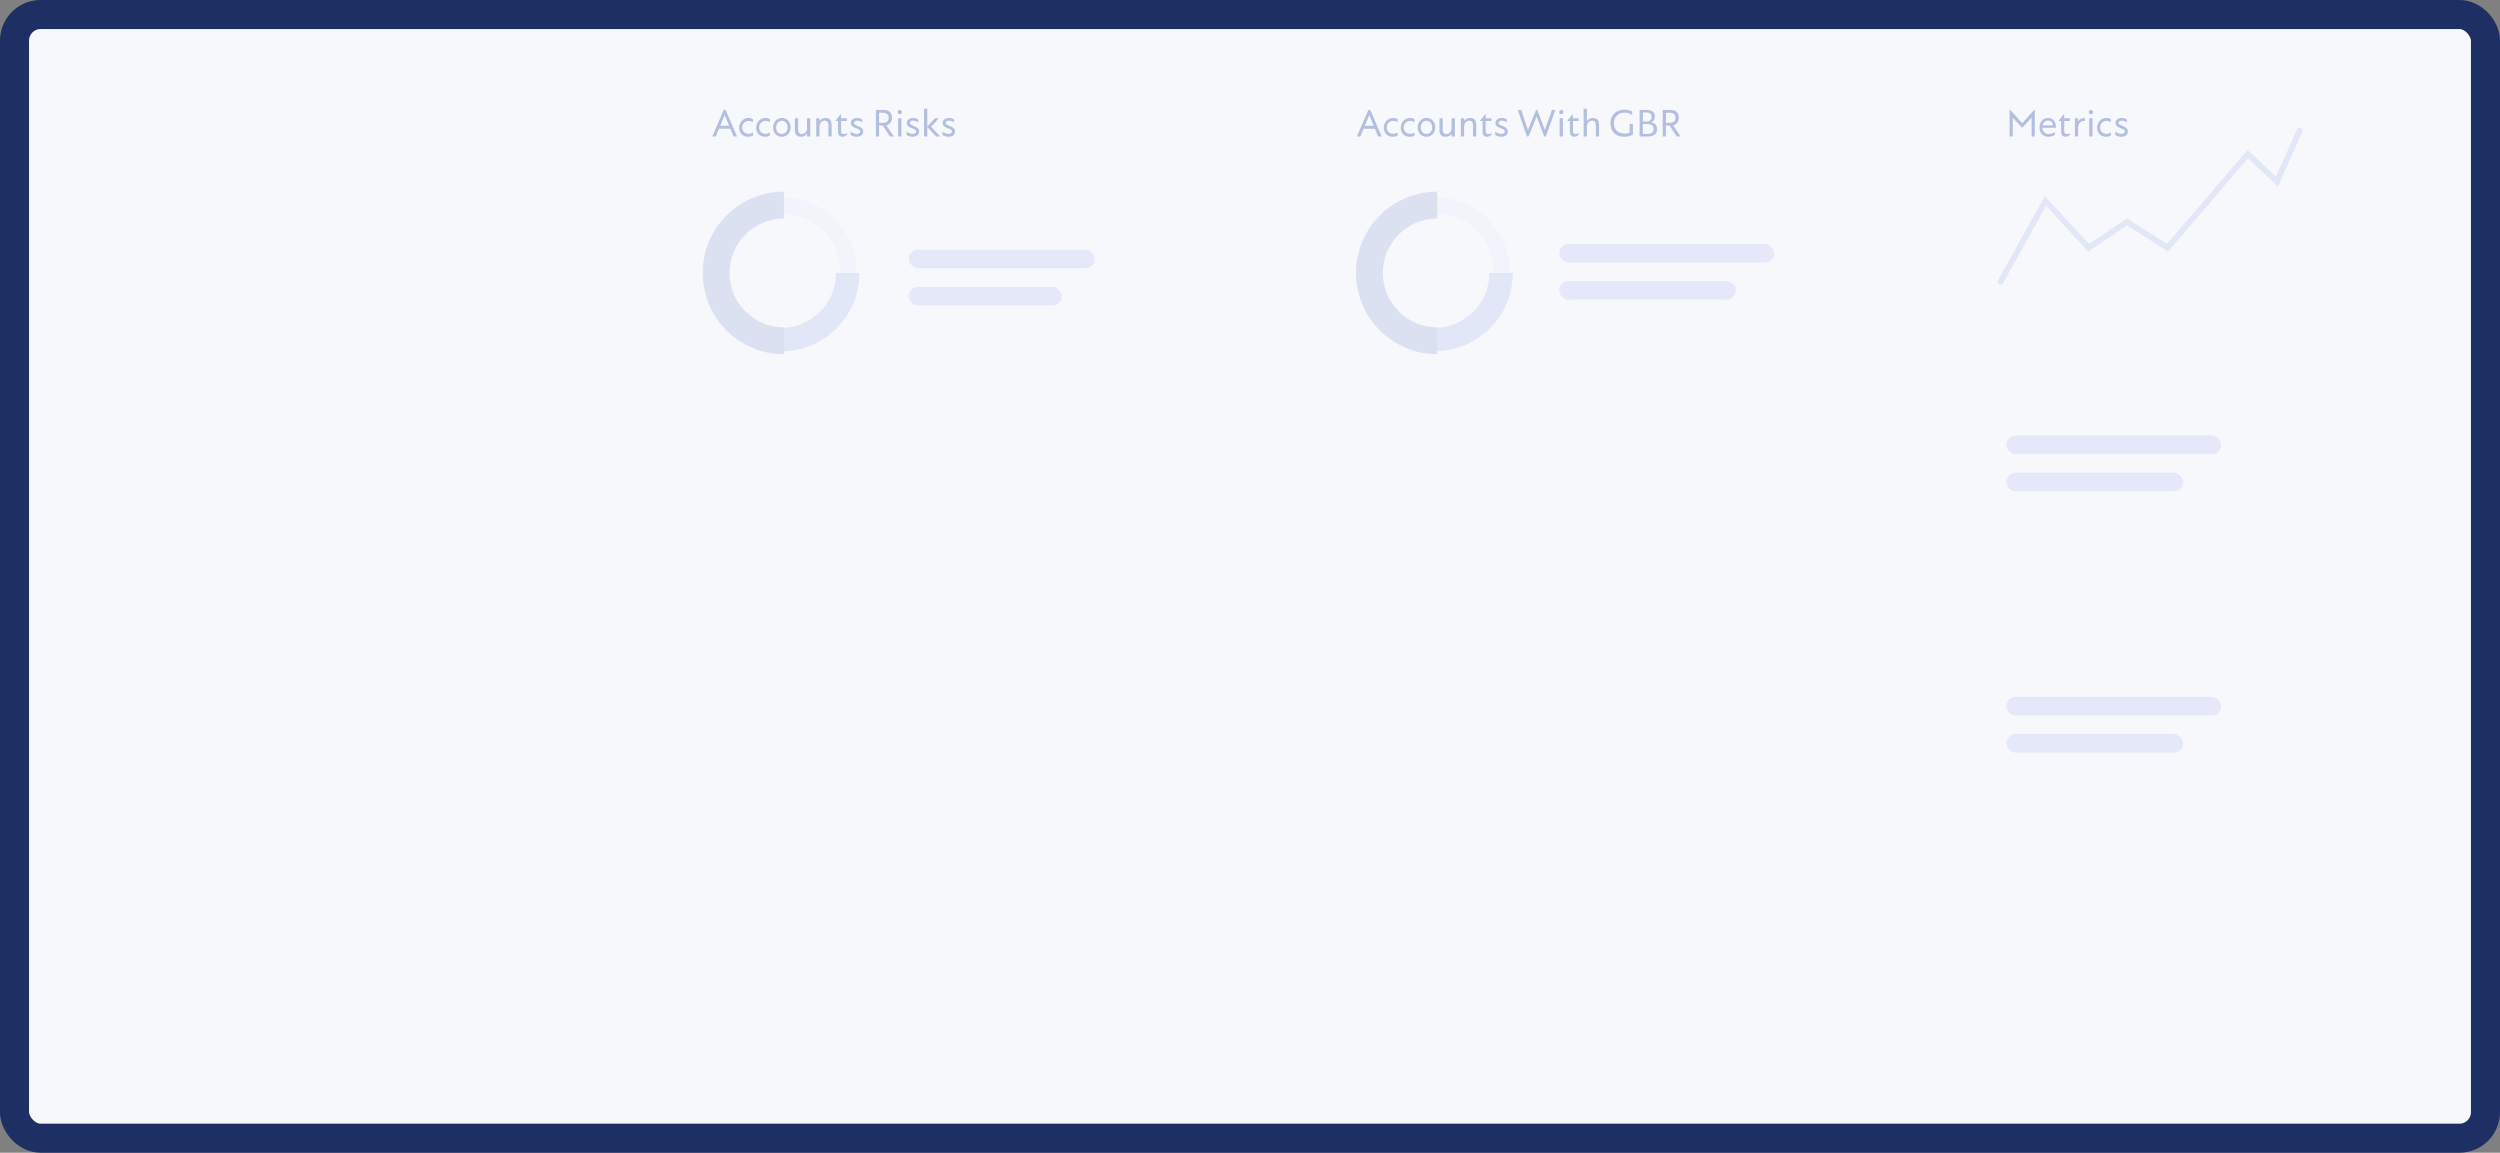 <svg width="861" height="397" viewBox="0 0 861 397" fill="none" xmlns="http://www.w3.org/2000/svg">
<rect x="0" y="0" width="861" height="397" fill="#808080" stroke="none"/>
<rect x="5" y="5" width="851" height="387" rx="9" fill="#F7F8FC" stroke="#1D2F63" stroke-width="10"/>
<g opacity="0.76">
<rect x="691" y="150" width="74" height="6.4" rx="3.2" fill="#DEE3F8"/>
<rect x="691" y="162.8" width="60.844" height="6.4" rx="3.2" fill="#DEE3F8"/>
</g>
<g opacity="0.76">
<rect x="691" y="240" width="74" height="6.4" rx="3.2" fill="#DEE3F8"/>
<rect x="691" y="252.8" width="60.844" height="6.4" rx="3.2" fill="#DEE3F8"/>
</g>
<g opacity="0.76">
<rect x="537" y="84" width="74" height="6.4" rx="3.2" fill="#DEE3F8"/>
<rect x="537" y="96.8" width="60.844" height="6.4" rx="3.2" fill="#DEE3F8"/>
</g>
<g opacity="0.76">
<rect x="313" y="86" width="64" height="6.4" rx="3.2" fill="#DEE3F8"/>
<rect x="313" y="98.8" width="52.622" height="6.4" rx="3.2" fill="#DEE3F8"/>
</g>
<path opacity="0.76" d="M474.617 47H475.849L471.926 37.859H471.253L467.324 47H468.542L469.634 44.347H473.525L474.617 47ZM470.06 43.306L471.577 39.624L473.094 43.306H470.06ZM479.67 47.102C480.343 47.102 480.914 46.93 481.32 46.689V45.623C480.876 45.953 480.286 46.08 479.791 46.08C478.489 46.08 477.607 45.166 477.607 43.915C477.607 42.595 478.591 41.63 479.822 41.63C480.324 41.63 480.895 41.789 481.32 42.112V41.04C480.901 40.786 480.432 40.621 479.816 40.621C477.988 40.621 476.566 42.093 476.566 43.998C476.566 45.781 477.804 47.102 479.67 47.102ZM485.51 47.102C486.183 47.102 486.754 46.93 487.16 46.689V45.623C486.716 45.953 486.125 46.08 485.63 46.08C484.329 46.08 483.447 45.166 483.447 43.915C483.447 42.595 484.431 41.63 485.662 41.63C486.164 41.63 486.735 41.789 487.16 42.112V41.04C486.741 40.786 486.271 40.621 485.656 40.621C483.828 40.621 482.406 42.093 482.406 43.998C482.406 45.781 483.644 47.102 485.51 47.102ZM491.254 47.102C493.095 47.102 494.308 45.654 494.308 43.877C494.308 42.131 493.14 40.621 491.312 40.621C489.464 40.621 488.246 42.138 488.246 43.896C488.246 45.591 489.375 47.102 491.254 47.102ZM491.267 46.124C490.042 46.124 489.293 45.172 489.293 43.902C489.293 42.563 490.125 41.592 491.292 41.592C492.454 41.592 493.241 42.569 493.241 43.871C493.241 45.102 492.537 46.124 491.267 46.124ZM499.932 40.722V44.163C499.932 45.153 499.259 46.175 498.123 46.175C496.936 46.175 496.872 45.07 496.872 44.562V40.722H495.755V44.855C495.755 46.137 496.352 47.102 497.812 47.102C498.732 47.102 499.487 46.708 499.932 46.041V47H501.062V40.722H499.932ZM506.355 40.621C505.435 40.621 504.68 41.014 504.235 41.681V40.722H503.105V47H504.235V43.56C504.235 42.569 504.908 41.547 506.044 41.547C507.231 41.547 507.295 42.652 507.295 43.16V47H508.412V42.868C508.412 41.585 507.815 40.621 506.355 40.621ZM512.614 46.162C511.668 46.162 511.668 45.407 511.668 44.943V41.674H513.649V40.728H511.656V39.402H511.427L510.431 40.722L509.771 41.44V41.674H510.608V45.305C510.608 45.623 510.608 47.102 512.068 47.102C512.779 47.102 513.408 46.752 513.827 46.143V45.902C513.478 46.06 512.963 46.162 512.614 46.162ZM517.026 47.102C518.359 47.102 519.305 46.454 519.305 45.318C519.305 43.23 516.093 43.502 516.093 42.328C516.093 41.865 516.582 41.535 517.254 41.535C517.819 41.535 518.422 41.776 518.956 42.201V41.154C518.479 40.817 517.908 40.621 517.223 40.621C515.839 40.621 515.026 41.414 515.026 42.398C515.026 44.359 518.257 43.966 518.257 45.28C518.257 45.756 517.826 46.111 517.058 46.111C516.397 46.111 515.604 45.851 514.963 45.286L514.957 46.473C515.534 46.854 516.213 47.102 517.026 47.102ZM534.469 37.859L532.051 44.727L529.442 37.859H529.017L526.224 44.759L523.888 37.859H522.701L525.875 47H526.446L529.194 40.132L531.829 47H532.394L535.688 37.859H534.469ZM537.7 39.364C538.1 39.364 538.437 39.021 538.437 38.608C538.437 38.196 538.1 37.859 537.7 37.859C537.3 37.859 536.964 38.196 536.964 38.608C536.964 39.021 537.294 39.364 537.7 39.364ZM537.129 47H538.259V40.722H537.129V47ZM542.677 46.162C541.731 46.162 541.731 45.407 541.731 44.943V41.674H543.711V40.728H541.718V39.402H541.49L540.493 40.722L539.833 41.44V41.674H540.671V45.305C540.671 45.623 540.671 47.102 542.131 47.102C542.842 47.102 543.47 46.752 543.889 46.143V45.902C543.54 46.06 543.026 46.162 542.677 46.162ZM548.65 40.621C547.729 40.621 546.98 41.014 546.536 41.668V37.453H545.406V47H546.536V43.547C546.536 42.557 547.209 41.547 548.339 41.547C549.596 41.547 549.596 42.791 549.596 43.16V47H550.713V42.868C550.713 41.585 550.116 40.621 548.65 40.621ZM561.25 42.639V45.635C560.78 45.851 560.19 46.003 559.466 46.003C557.232 46.003 555.816 44.562 555.816 42.474C555.816 40.335 557.314 38.773 559.517 38.773C560.552 38.773 561.479 39.123 562.113 39.675V38.443C561.65 38.107 560.679 37.758 559.466 37.758C556.673 37.758 554.629 39.618 554.629 42.525C554.629 45.21 556.369 47.102 559.346 47.102C560.583 47.102 561.764 46.772 562.38 46.308V42.639H561.25ZM568.594 42.138C569.445 41.852 569.953 41.205 569.953 40.126C569.953 38.564 568.886 37.859 567.16 37.859H564.684V47H567.737C569.629 47 570.708 46.029 570.708 44.455C570.708 43.045 569.807 42.309 568.594 42.138ZM567.02 38.723C568.036 38.723 568.804 39.148 568.804 40.246C568.804 41.351 568.042 41.846 567.09 41.846H565.801V38.723H567.02ZM567.534 46.118H565.801V42.715H567.166C568.423 42.715 569.521 43.122 569.521 44.435C569.521 45.603 568.664 46.118 567.534 46.118ZM577.481 47H578.795L576.243 43.16C577.475 42.842 578.192 41.865 578.192 40.487C578.192 38.831 577.138 37.859 575.323 37.859H572.631V47H573.742V43.268H575.024L577.481 47ZM573.742 38.837H575.196C576.338 38.837 577.056 39.453 577.056 40.557C577.056 41.731 576.23 42.284 575.24 42.284H573.742V38.837Z" fill="#9EADD7"/>
<path opacity="0.76" d="M700.541 37.859L696.465 42.461L692.346 37.859H692.111V47H693.184V40.5L696.446 44.048L699.696 40.481V47H700.775V37.859H700.541ZM708.056 43.699C708.056 41.852 707.015 40.621 705.352 40.621C703.575 40.621 702.407 42.042 702.407 43.877C702.407 45.489 703.302 47.102 705.441 47.102C706.33 47.102 707.161 46.835 707.707 46.416V45.438C707.041 45.927 706.234 46.156 705.549 46.156C704.248 46.156 703.486 45.28 703.422 44.023H708.043C708.043 43.947 708.056 43.902 708.056 43.699ZM705.358 41.516C706.323 41.516 706.926 42.182 707.028 43.172H703.486C703.702 42.157 704.425 41.516 705.358 41.516ZM711.858 46.162C710.913 46.162 710.913 45.407 710.913 44.943V41.674H712.893V40.728H710.9V39.402H710.671L709.675 40.722L709.015 41.44V41.674H709.853V45.305C709.853 45.623 709.853 47.102 711.312 47.102C712.023 47.102 712.652 46.752 713.071 46.143V45.902C712.722 46.06 712.208 46.162 711.858 46.162ZM717.914 40.621C716.867 40.621 716.137 41.071 715.68 41.858V40.722H714.588V47H715.718V44.004C715.718 42.601 716.568 41.662 717.736 41.662C717.832 41.662 717.927 41.668 717.997 41.674V40.627C717.965 40.621 717.946 40.621 717.914 40.621ZM720.11 39.364C720.51 39.364 720.847 39.021 720.847 38.608C720.847 38.196 720.51 37.859 720.11 37.859C719.71 37.859 719.374 38.196 719.374 38.608C719.374 39.021 719.704 39.364 720.11 39.364ZM719.539 47H720.669V40.722H719.539V47ZM725.341 47.102C726.014 47.102 726.585 46.93 726.991 46.689V45.623C726.547 45.953 725.957 46.08 725.461 46.08C724.16 46.08 723.278 45.166 723.278 43.915C723.278 42.595 724.262 41.63 725.493 41.63C725.995 41.63 726.566 41.789 726.991 42.112V41.04C726.572 40.786 726.103 40.621 725.487 40.621C723.659 40.621 722.237 42.093 722.237 43.998C722.237 45.781 723.475 47.102 725.341 47.102ZM730.565 47.102C731.898 47.102 732.844 46.454 732.844 45.318C732.844 43.23 729.632 43.502 729.632 42.328C729.632 41.865 730.121 41.535 730.793 41.535C731.358 41.535 731.961 41.776 732.495 42.201V41.154C732.019 40.817 731.447 40.621 730.762 40.621C729.378 40.621 728.565 41.414 728.565 42.398C728.565 44.359 731.796 43.966 731.796 45.28C731.796 45.756 731.365 46.111 730.597 46.111C729.937 46.111 729.143 45.851 728.502 45.286L728.496 46.473C729.073 46.854 729.752 47.102 730.565 47.102Z" fill="#9EADD7"/>
<path opacity="0.76" d="M252.617 47H253.849L249.926 37.859H249.253L245.324 47H246.542L247.634 44.347H251.525L252.617 47ZM248.06 43.306L249.577 39.624L251.094 43.306H248.06ZM257.67 47.102C258.343 47.102 258.914 46.93 259.32 46.689V45.623C258.876 45.953 258.286 46.08 257.791 46.08C256.489 46.08 255.607 45.166 255.607 43.915C255.607 42.595 256.591 41.63 257.822 41.63C258.324 41.63 258.895 41.789 259.32 42.112V41.04C258.901 40.786 258.432 40.621 257.816 40.621C255.988 40.621 254.566 42.093 254.566 43.998C254.566 45.781 255.804 47.102 257.67 47.102ZM263.51 47.102C264.183 47.102 264.754 46.93 265.16 46.689V45.623C264.716 45.953 264.125 46.08 263.63 46.08C262.329 46.08 261.447 45.166 261.447 43.915C261.447 42.595 262.431 41.63 263.662 41.63C264.164 41.63 264.735 41.789 265.16 42.112V41.04C264.741 40.786 264.271 40.621 263.656 40.621C261.828 40.621 260.406 42.093 260.406 43.998C260.406 45.781 261.644 47.102 263.51 47.102ZM269.254 47.102C271.095 47.102 272.308 45.654 272.308 43.877C272.308 42.131 271.14 40.621 269.312 40.621C267.464 40.621 266.246 42.138 266.246 43.896C266.246 45.591 267.375 47.102 269.254 47.102ZM269.267 46.124C268.042 46.124 267.293 45.172 267.293 43.902C267.293 42.563 268.125 41.592 269.292 41.592C270.454 41.592 271.241 42.569 271.241 43.871C271.241 45.102 270.537 46.124 269.267 46.124ZM277.932 40.722V44.163C277.932 45.153 277.259 46.175 276.123 46.175C274.936 46.175 274.872 45.07 274.872 44.562V40.722H273.755V44.855C273.755 46.137 274.352 47.102 275.812 47.102C276.732 47.102 277.487 46.708 277.932 46.041V47H279.062V40.722H277.932ZM284.355 40.621C283.435 40.621 282.68 41.014 282.235 41.681V40.722H281.105V47H282.235V43.56C282.235 42.569 282.908 41.547 284.044 41.547C285.231 41.547 285.295 42.652 285.295 43.16V47H286.412V42.868C286.412 41.585 285.815 40.621 284.355 40.621ZM290.614 46.162C289.668 46.162 289.668 45.407 289.668 44.943V41.674H291.649V40.728H289.656V39.402H289.427L288.431 40.722L287.771 41.44V41.674H288.608V45.305C288.608 45.623 288.608 47.102 290.068 47.102C290.779 47.102 291.408 46.752 291.827 46.143V45.902C291.478 46.06 290.963 46.162 290.614 46.162ZM295.026 47.102C296.359 47.102 297.305 46.454 297.305 45.318C297.305 43.23 294.093 43.502 294.093 42.328C294.093 41.865 294.582 41.535 295.254 41.535C295.819 41.535 296.422 41.776 296.956 42.201V41.154C296.479 40.817 295.908 40.621 295.223 40.621C293.839 40.621 293.026 41.414 293.026 42.398C293.026 44.359 296.257 43.966 296.257 45.28C296.257 45.756 295.826 46.111 295.058 46.111C294.397 46.111 293.604 45.851 292.963 45.286L292.957 46.473C293.534 46.854 294.213 47.102 295.026 47.102ZM306.49 47H307.804L305.252 43.16C306.483 42.842 307.201 41.865 307.201 40.487C307.201 38.831 306.147 37.859 304.332 37.859H301.64V47H302.751V43.268H304.033L306.49 47ZM302.751 38.837H304.205C305.347 38.837 306.064 39.453 306.064 40.557C306.064 41.731 305.239 42.284 304.249 42.284H302.751V38.837ZM309.886 39.364C310.286 39.364 310.622 39.021 310.622 38.608C310.622 38.196 310.286 37.859 309.886 37.859C309.486 37.859 309.149 38.196 309.149 38.608C309.149 39.021 309.479 39.364 309.886 39.364ZM309.314 47H310.444V40.722H309.314V47ZM314.285 47.102C315.618 47.102 316.563 46.454 316.563 45.318C316.563 43.23 313.352 43.502 313.352 42.328C313.352 41.865 313.84 41.535 314.513 41.535C315.078 41.535 315.681 41.776 316.214 42.201V41.154C315.738 40.817 315.167 40.621 314.481 40.621C313.098 40.621 312.285 41.414 312.285 42.398C312.285 44.359 315.516 43.966 315.516 45.28C315.516 45.756 315.084 46.111 314.316 46.111C313.656 46.111 312.863 45.851 312.222 45.286L312.215 46.473C312.793 46.854 313.472 47.102 314.285 47.102ZM323.844 47L320.664 43.655L323.381 40.722H322.01L319.369 43.56V37.453H318.239V47H319.369V43.763L322.403 47H323.844ZM326.637 47.102C327.97 47.102 328.916 46.454 328.916 45.318C328.916 43.23 325.704 43.502 325.704 42.328C325.704 41.865 326.193 41.535 326.866 41.535C327.431 41.535 328.034 41.776 328.567 42.201V41.154C328.091 40.817 327.52 40.621 326.834 40.621C325.45 40.621 324.638 41.414 324.638 42.398C324.638 44.359 327.869 43.966 327.869 45.28C327.869 45.756 327.437 46.111 326.669 46.111C326.009 46.111 325.215 45.851 324.574 45.286L324.568 46.473C325.146 46.854 325.825 47.102 326.637 47.102Z" fill="#9EADD7"/>
<path fill-rule="evenodd" clip-rule="evenodd" d="M494.5 113.333C483.546 113.333 474.667 104.454 474.667 93.5C474.667 82.546 483.546 73.667 494.5 73.667C505.454 73.667 514.333 82.546 514.333 93.5C514.333 104.454 505.454 113.333 494.5 113.333ZM494.5 119C480.417 119 469 107.583 469 93.5C469 79.417 480.417 68 494.5 68C508.583 68 520 79.417 520 93.5C520 107.583 508.583 119 494.5 119Z" fill="#F3F4FB"/>
<path fill-rule="evenodd" clip-rule="evenodd" d="M512.925 94C512.925 104.452 504.452 112.925 494 112.925V121C508.912 121 521 108.912 521 94H512.925Z" fill="#E2E7F8"/>
<path fill-rule="evenodd" clip-rule="evenodd" d="M476.248 94C476.248 83.643 484.643 75.248 495 75.248V66C479.536 66 467 78.536 467 94C467 109.464 479.536 122 495 122V112.752C484.643 112.752 476.248 104.357 476.248 94Z" fill="#DCE1F1"/>
<path fill-rule="evenodd" clip-rule="evenodd" d="M269.5 113.333C258.546 113.333 249.667 104.454 249.667 93.5C249.667 82.546 258.546 73.667 269.5 73.667C280.454 73.667 289.333 82.546 289.333 93.5C289.333 104.454 280.454 113.333 269.5 113.333ZM269.5 119C255.417 119 244 107.583 244 93.5C244 79.417 255.417 68 269.5 68C283.583 68 295 79.417 295 93.5C295 107.583 283.583 119 269.5 119Z" fill="#F3F4FB"/>
<path fill-rule="evenodd" clip-rule="evenodd" d="M287.925 94C287.925 104.452 279.452 112.925 269 112.925V121C283.912 121 296 108.912 296 94H287.925Z" fill="#E2E7F8"/>
<path fill-rule="evenodd" clip-rule="evenodd" d="M251.248 94C251.248 83.643 259.643 75.248 270 75.248V66C254.536 66 242 78.536 242 94C242 109.464 254.536 122 270 122V112.752C259.643 112.752 251.248 104.357 251.248 94Z" fill="#DCE1F1"/>
<path d="M689 97L704.445 69.192L719.332 85.321L732.545 76.422L746.501 85.321L774.136 53.064L784.184 62.519L792 45" stroke="#E2E7F8" stroke-width="2" stroke-linecap="round"/>
</svg>
